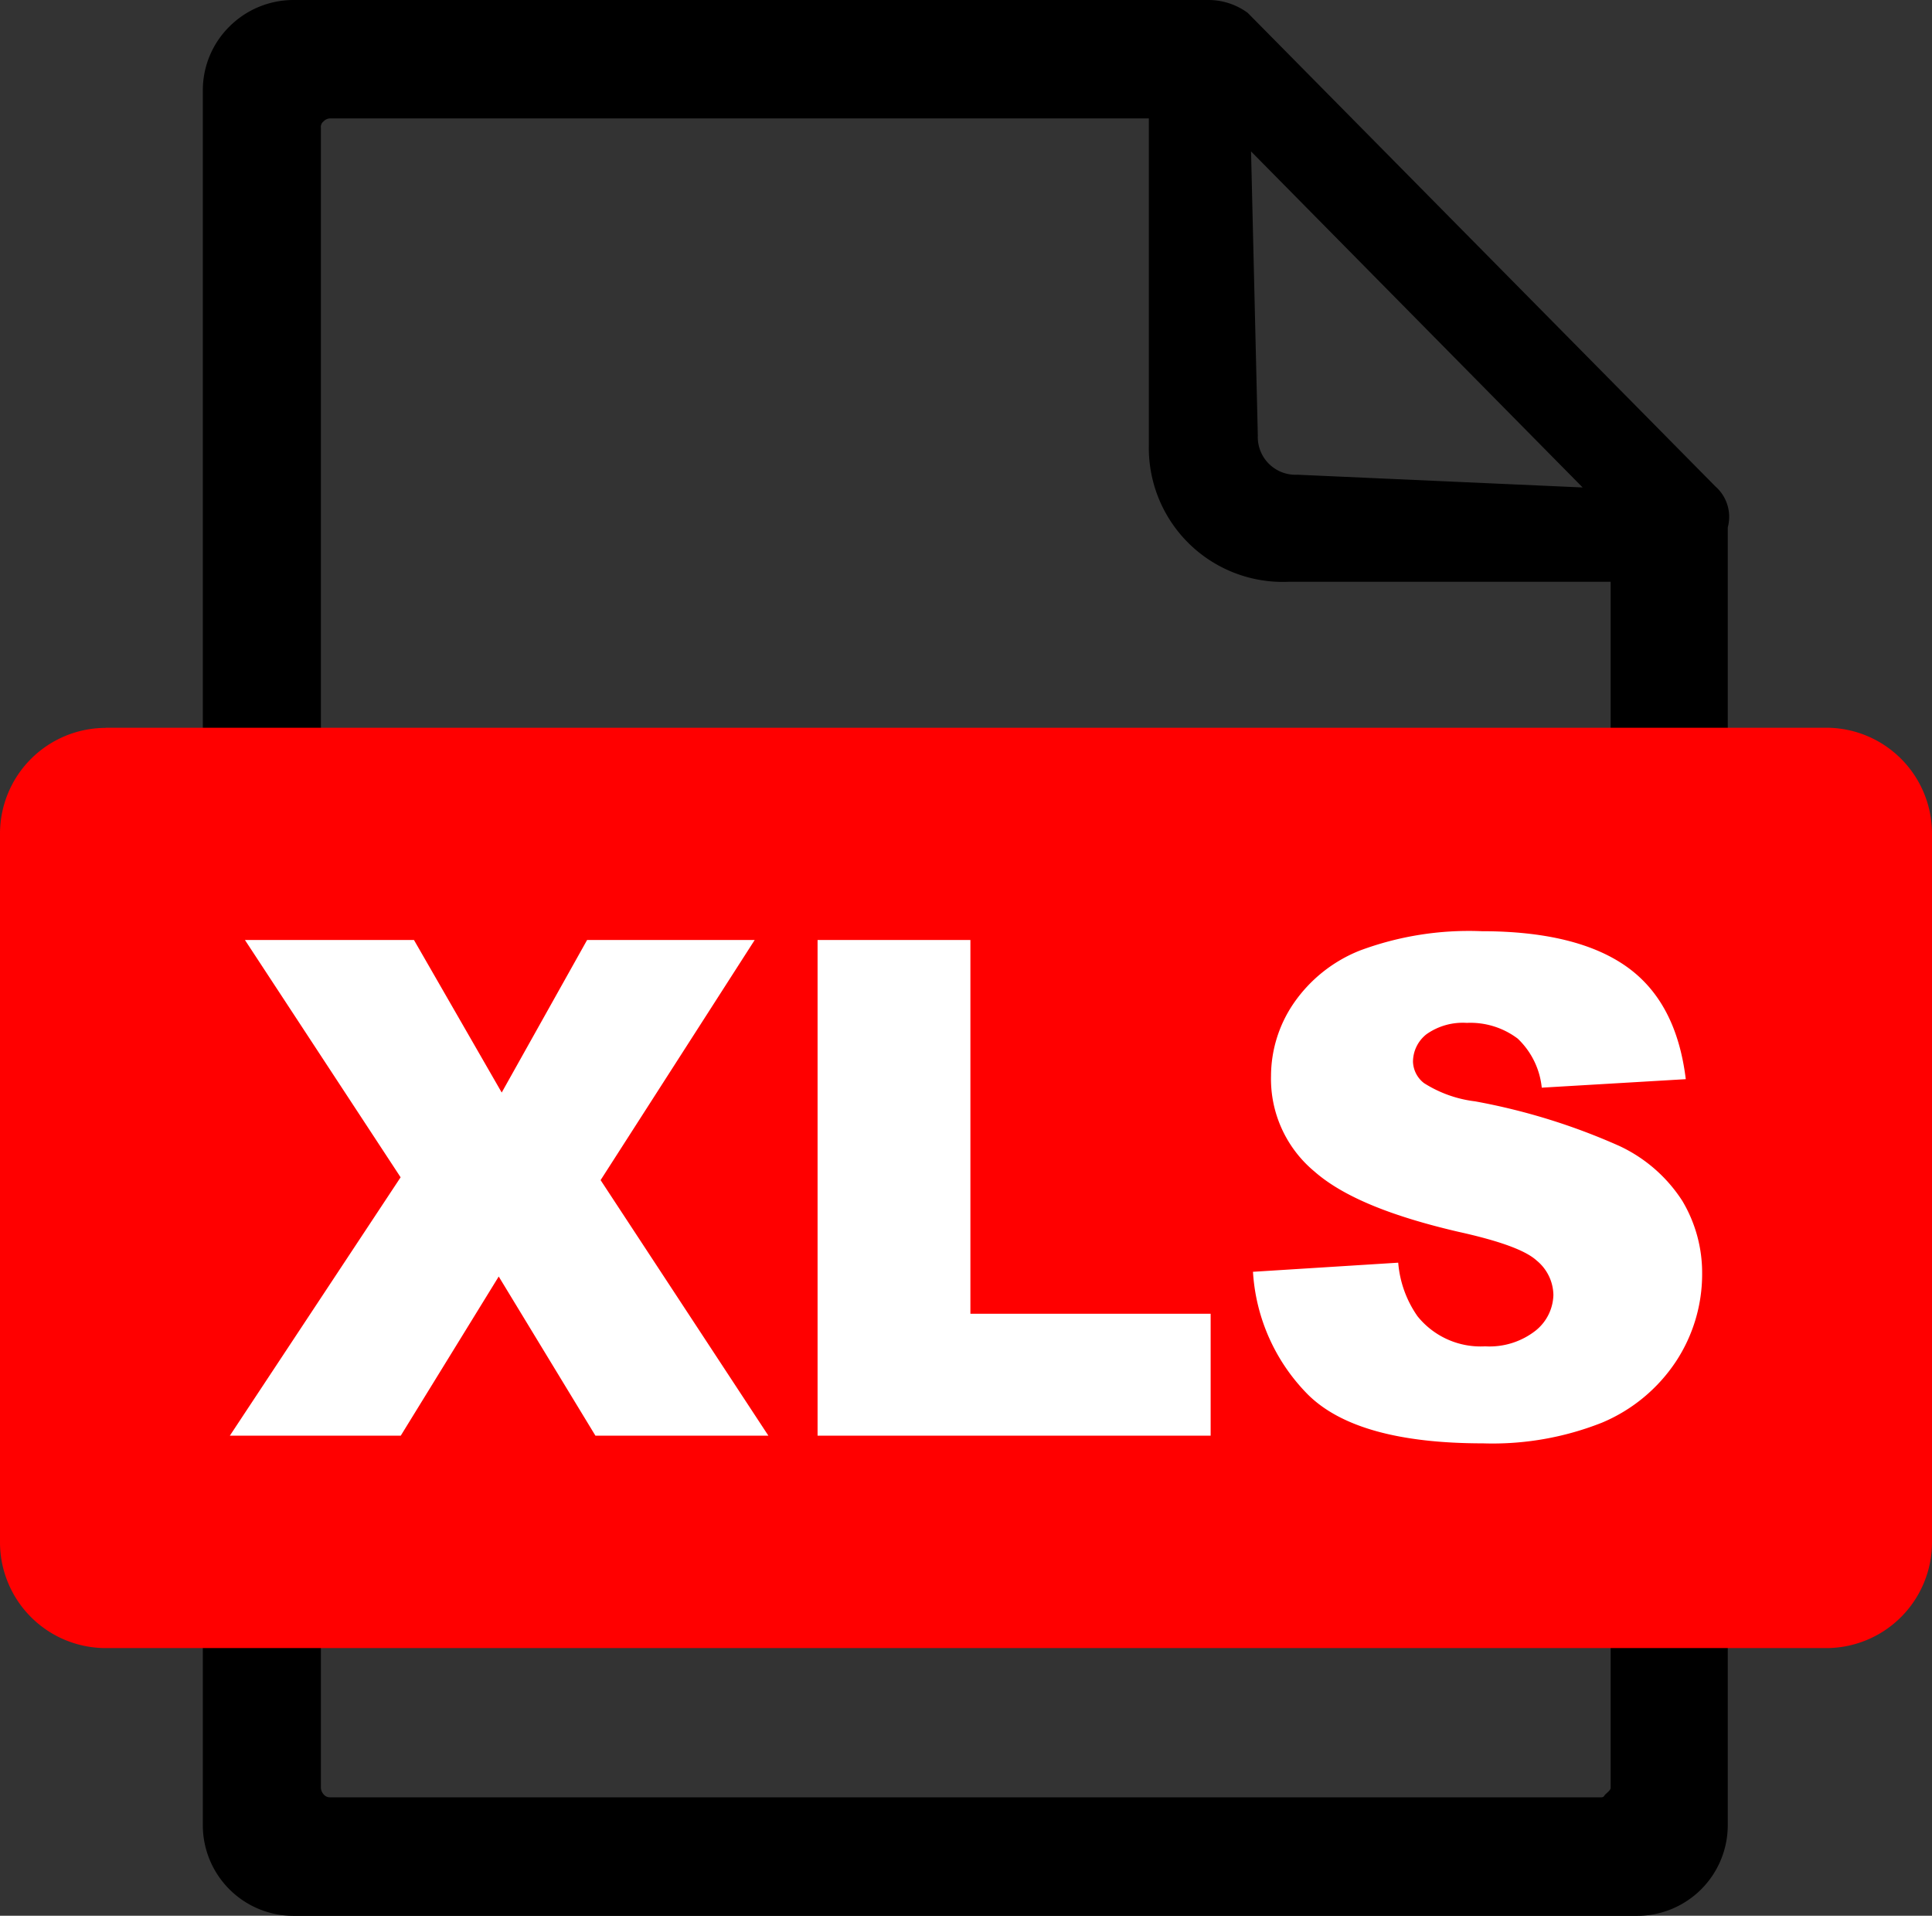 <svg id="Layer_1" data-name="Layer 1" xmlns="http://www.w3.org/2000/svg" viewBox="0 0 122.88 121.83"><rect x="0" y="0" width="122.88" height="121.83" fill="#333333" stroke="none"/><defs><style>.cls-1,.cls-2{fill-rule:evenodd;}.cls-2{fill:red;}.cls-3{fill:#fff;}</style></defs><title>xls</title><path class="cls-1" d="M102.42,37H81.92a8.52,8.52,0,0,1-8.85-8.7V7.53H21a.58.58,0,0,0-.41.18.45.45,0,0,0-.18.42V113.71a.7.7,0,0,0,.18.41.51.51,0,0,0,.41.18h80.84c.18,0,.17-.09.26-.18s.34-.28.34-.41V37Zm7.47,79.08a5.77,5.77,0,0,1-5.76,5.76H18.66a5.77,5.77,0,0,1-5.76-5.76V5.76a5.7,5.7,0,0,1,1.69-4.07A5.77,5.77,0,0,1,18.66,0H76.9a4.22,4.22,0,0,1,2.46.82l29.75,30.12a2.57,2.57,0,0,1,.78,2.6v82.53ZM80,27.69,79.57,9.63,100.66,31l-18.14-.81A2.4,2.4,0,0,1,80,27.69Z"/><path class="cls-2" d="M6.71,46.28H116.17A6.73,6.73,0,0,1,122.88,53v45.1a6.73,6.73,0,0,1-6.71,6.71H6.71A6.73,6.73,0,0,1,0,98.09V53a6.73,6.73,0,0,1,6.71-6.71Z"/><path class="cls-3" d="M15.58,59.78H26.33l5.58,9.7,5.43-9.7H48l-9.8,15.27L48.87,91.3h-11L31.72,81.18,25.49,91.3H14.62L25.48,74.87l-9.9-15.09Zm36.41,0h9.73V83.55H77V91.3H52V59.78Zm27.7,21.1,9.24-.58a6.89,6.89,0,0,0,1.23,3.41,5.15,5.15,0,0,0,4.3,1.91,4.75,4.75,0,0,0,3.21-1,3,3,0,0,0,1.13-2.27,2.89,2.89,0,0,0-1.07-2.19c-.71-.65-2.37-1.25-5-1.83-4.28-1-7.31-2.23-9.13-3.83a7.65,7.65,0,0,1-2.76-6.07,8.22,8.22,0,0,1,1.41-4.58,9.25,9.25,0,0,1,4.24-3.4,19.85,19.85,0,0,1,7.75-1.23c4,0,7.09.75,9.21,2.25s3.37,3.88,3.77,7.16l-9.16.54a5,5,0,0,0-1.53-3.12,5,5,0,0,0-3.24-1,4,4,0,0,0-2.56.72,2.23,2.23,0,0,0-.86,1.76,1.79,1.79,0,0,0,.7,1.35,7.78,7.78,0,0,0,3.25,1.16A40.2,40.2,0,0,1,103,72.88a9.57,9.57,0,0,1,4,3.49A8.92,8.92,0,0,1,108.26,81a10.09,10.09,0,0,1-1.67,5.59,10.52,10.52,0,0,1-4.69,3.88,18.9,18.9,0,0,1-7.58,1.32q-8,0-11.13-3.1a12.13,12.13,0,0,1-3.5-7.85Z"/></svg>